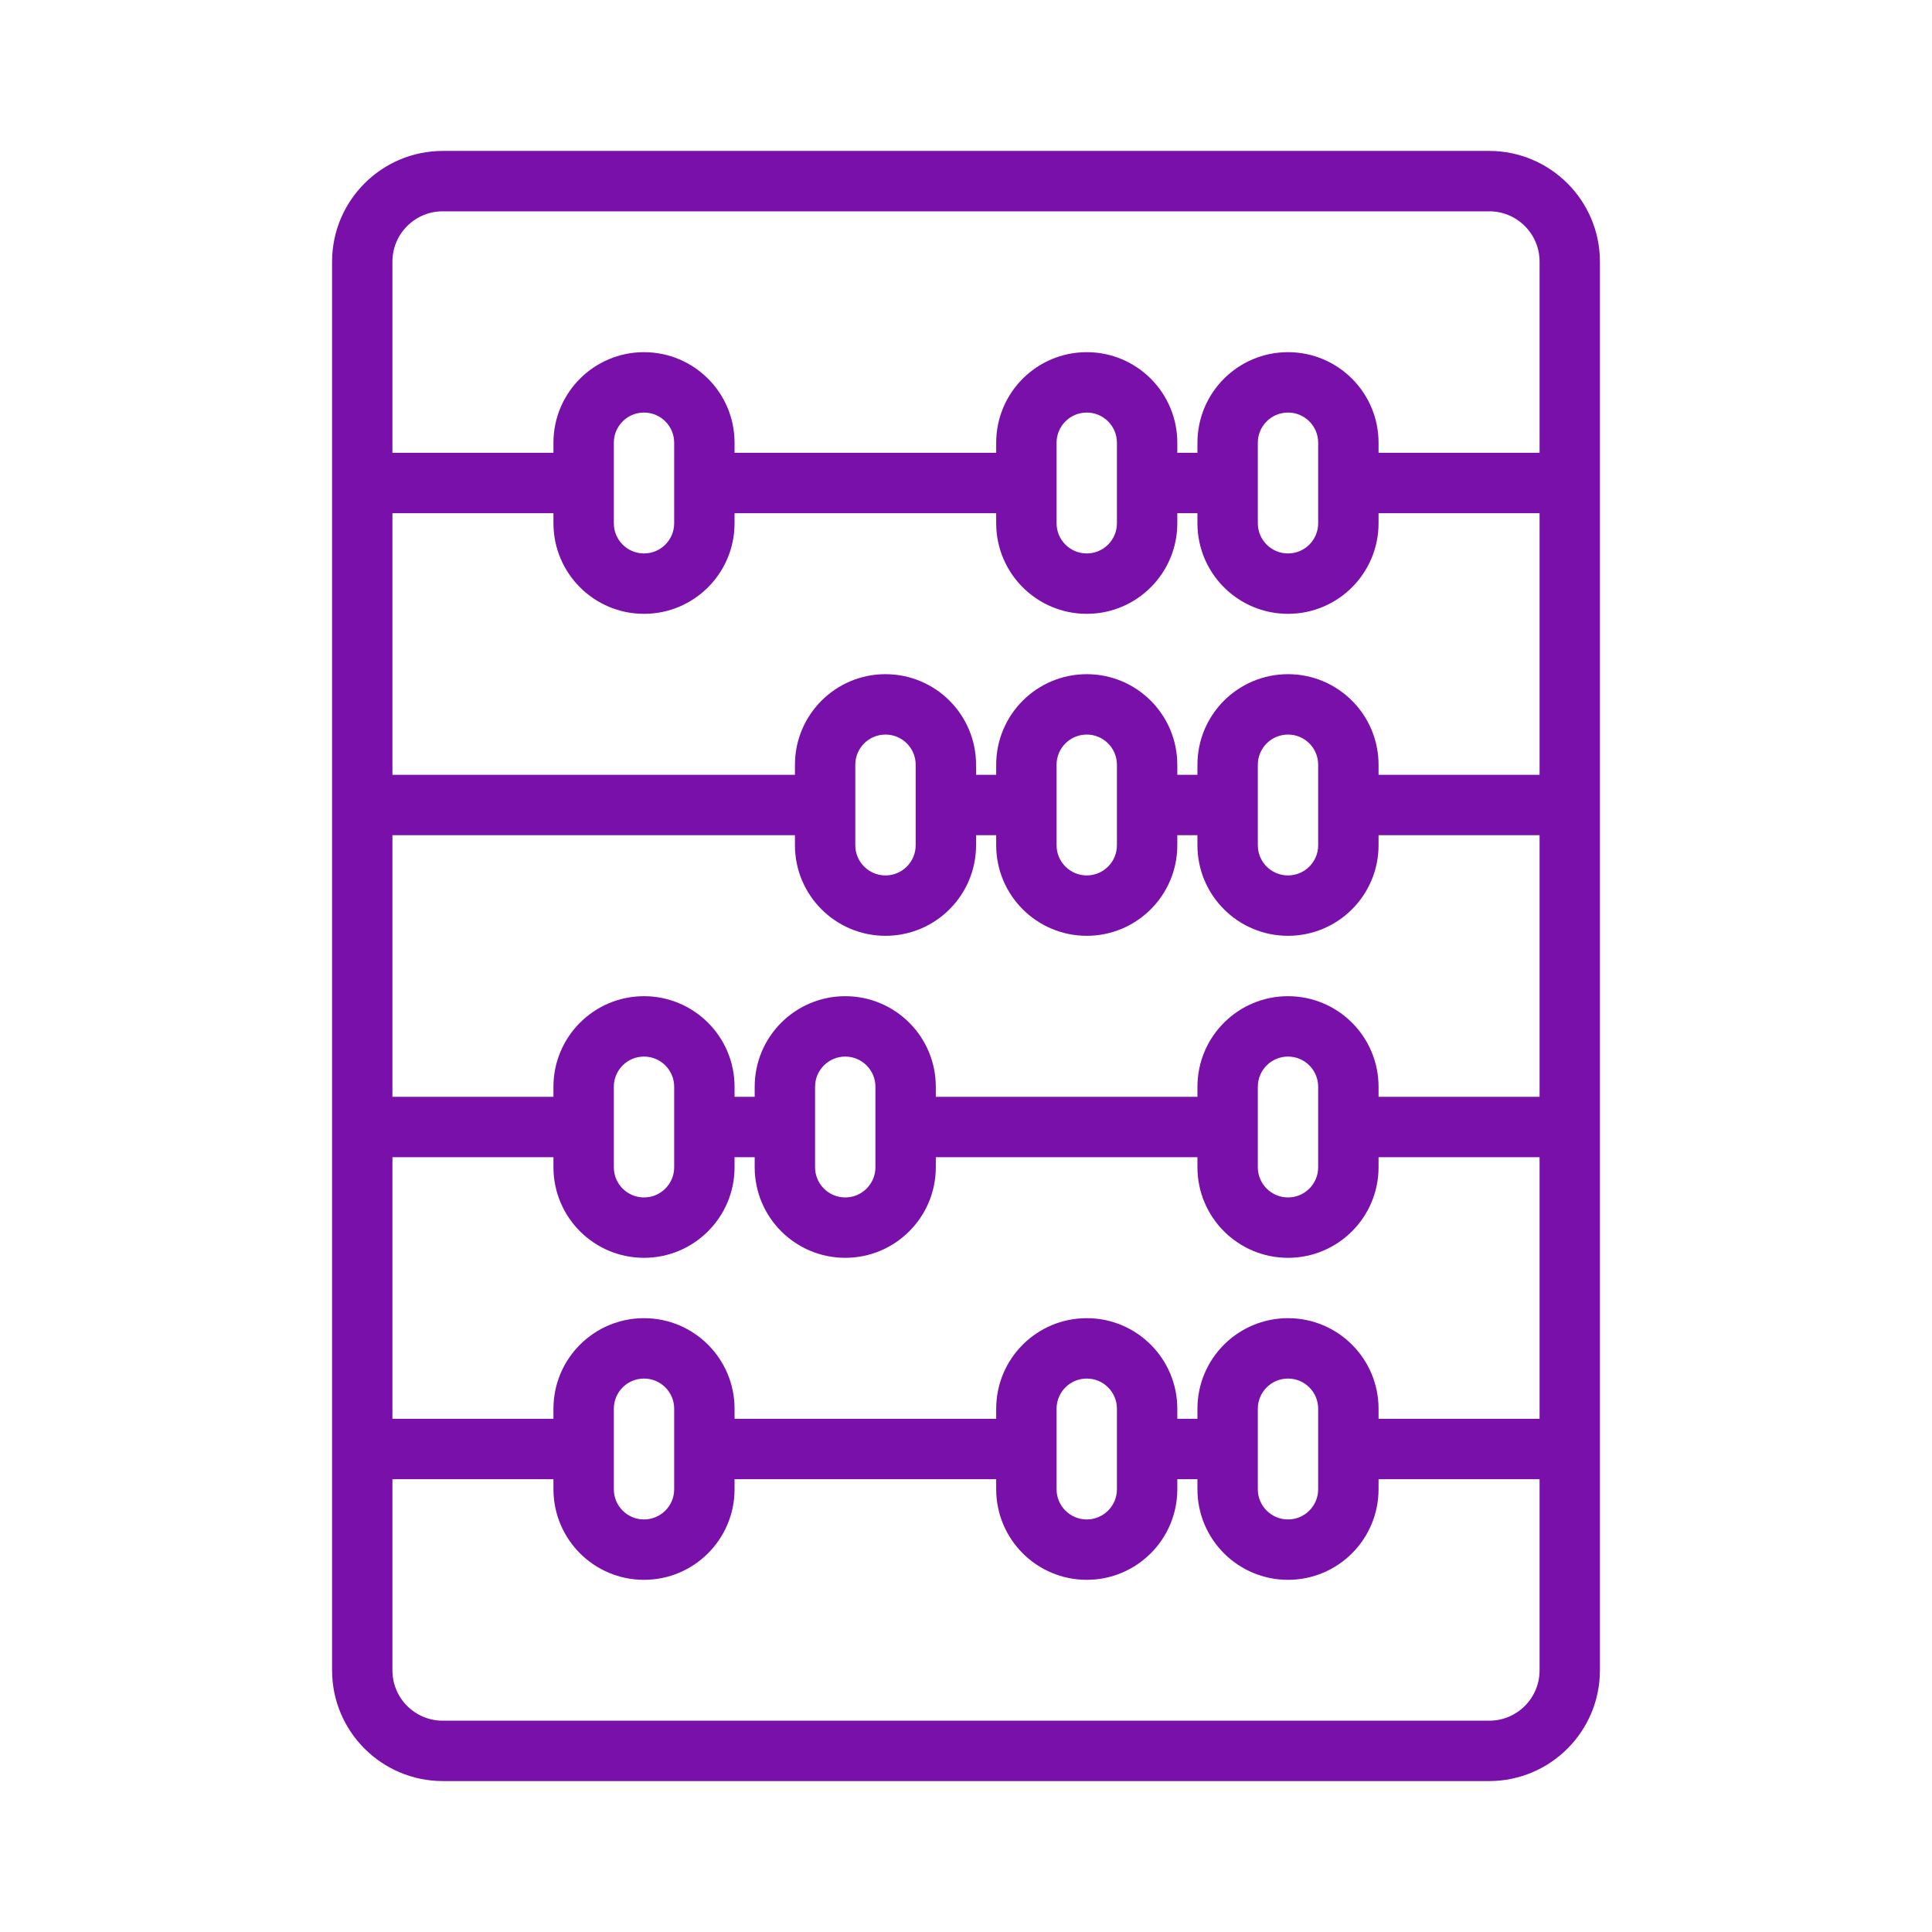 <svg width="67" height="67" xmlns="http://www.w3.org/2000/svg" xmlns:xlink="http://www.w3.org/1999/xlink" xml:space="preserve" overflow="hidden"><g transform="translate(-541 -186)"><path d="M592.646 191.583 556.354 191.583C554.428 191.586 552.867 193.147 552.865 195.073L552.865 243.927C552.867 245.853 554.428 247.414 556.354 247.417L592.646 247.417C594.572 247.414 596.133 245.853 596.135 243.927L596.135 195.073C596.133 193.147 594.572 191.586 592.646 191.583ZM556.354 192.979 592.646 192.979C593.802 192.979 594.74 193.917 594.74 195.073L594.74 202.052 588.458 202.052 588.458 201.354C588.458 199.812 587.208 198.562 585.667 198.562 584.125 198.562 582.875 199.812 582.875 201.354L582.875 202.052 581.479 202.052 581.479 201.354C581.479 199.812 580.229 198.562 578.688 198.562 577.146 198.562 575.896 199.812 575.896 201.354L575.896 202.052 566.125 202.052 566.125 201.354C566.125 199.812 564.875 198.562 563.333 198.562 561.792 198.562 560.542 199.812 560.542 201.354L560.542 202.052 554.26 202.052 554.26 195.073C554.26 193.917 555.198 192.979 556.354 192.979ZM585.667 232.062C584.125 232.062 582.875 233.312 582.875 234.854L582.875 235.552 581.479 235.552 581.479 234.854C581.479 233.312 580.229 232.062 578.688 232.062 577.146 232.062 575.896 233.312 575.896 234.854L575.896 235.552 566.125 235.552 566.125 234.854C566.125 233.312 564.875 232.062 563.333 232.062 561.792 232.062 560.542 233.312 560.542 234.854L560.542 235.552 554.26 235.552 554.26 225.781 560.542 225.781 560.542 226.479C560.542 228.021 561.792 229.271 563.333 229.271 564.875 229.271 566.125 228.021 566.125 226.479L566.125 225.781 567.521 225.781 567.521 226.479C567.521 228.021 568.771 229.271 570.312 229.271 571.854 229.271 573.104 228.021 573.104 226.479L573.104 225.781 582.875 225.781 582.875 226.479C582.875 228.021 584.125 229.271 585.667 229.271 587.208 229.271 588.458 228.021 588.458 226.479L588.458 225.781 594.74 225.781 594.74 235.552 588.458 235.552 588.458 234.854C588.458 233.312 587.208 232.062 585.667 232.062ZM587.062 234.854 587.062 237.646C587.062 238.417 586.438 239.042 585.667 239.042 584.896 239.042 584.271 238.417 584.271 237.646L584.271 234.854C584.271 234.083 584.896 233.458 585.667 233.458 586.438 233.458 587.062 234.083 587.062 234.854ZM580.083 234.854 580.083 237.646C580.083 238.417 579.458 239.042 578.688 239.042 577.917 239.042 577.292 238.417 577.292 237.646L577.292 234.854C577.292 234.083 577.917 233.458 578.688 233.458 579.458 233.458 580.083 234.083 580.083 234.854ZM564.729 234.854 564.729 237.646C564.729 238.417 564.104 239.042 563.333 239.042 562.562 239.042 561.938 238.417 561.938 237.646L561.938 234.854C561.938 234.083 562.562 233.458 563.333 233.458 564.104 233.458 564.729 234.083 564.729 234.854ZM561.938 226.479 561.938 223.688C561.938 222.917 562.562 222.292 563.333 222.292 564.104 222.292 564.729 222.917 564.729 223.688L564.729 226.479C564.729 227.25 564.104 227.875 563.333 227.875 562.562 227.875 561.938 227.25 561.938 226.479ZM568.917 226.479 568.917 223.688C568.917 222.917 569.542 222.292 570.312 222.292 571.083 222.292 571.708 222.917 571.708 223.688L571.708 226.479C571.708 227.25 571.083 227.875 570.312 227.875 569.542 227.875 568.917 227.25 568.917 226.479ZM584.271 226.479 584.271 223.688C584.271 222.917 584.896 222.292 585.667 222.292 586.438 222.292 587.062 222.917 587.062 223.688L587.062 226.479C587.062 227.25 586.438 227.875 585.667 227.875 584.896 227.875 584.271 227.25 584.271 226.479ZM588.458 224.385 588.458 223.688C588.458 222.146 587.208 220.896 585.667 220.896 584.125 220.896 582.875 222.146 582.875 223.688L582.875 224.385 573.104 224.385 573.104 223.688C573.104 222.146 571.854 220.896 570.312 220.896 568.771 220.896 567.521 222.146 567.521 223.688L567.521 224.385 566.125 224.385 566.125 223.688C566.125 222.146 564.875 220.896 563.333 220.896 561.792 220.896 560.542 222.146 560.542 223.688L560.542 224.385 554.26 224.385 554.26 214.615 568.917 214.615 568.917 215.312C568.917 216.854 570.167 218.104 571.708 218.104 573.25 218.104 574.5 216.854 574.5 215.312L574.5 214.615 575.896 214.615 575.896 215.312C575.896 216.854 577.146 218.104 578.688 218.104 580.229 218.104 581.479 216.854 581.479 215.312L581.479 214.615 582.875 214.615 582.875 215.312C582.875 216.854 584.125 218.104 585.667 218.104 587.208 218.104 588.458 216.854 588.458 215.312L588.458 214.615 594.74 214.615 594.74 224.385ZM570.312 215.312 570.312 212.521C570.312 211.75 570.937 211.125 571.708 211.125 572.479 211.125 573.104 211.75 573.104 212.521L573.104 215.312C573.104 216.083 572.479 216.708 571.708 216.708 570.937 216.708 570.312 216.083 570.312 215.312ZM577.292 215.312 577.292 212.521C577.292 211.75 577.917 211.125 578.688 211.125 579.458 211.125 580.083 211.75 580.083 212.521L580.083 215.312C580.083 216.083 579.458 216.708 578.688 216.708 577.917 216.708 577.292 216.083 577.292 215.312ZM584.271 215.312 584.271 212.521C584.271 211.75 584.896 211.125 585.667 211.125 586.438 211.125 587.062 211.75 587.062 212.521L587.062 215.312C587.062 216.083 586.438 216.708 585.667 216.708 584.896 216.708 584.271 216.083 584.271 215.312ZM588.458 213.219 588.458 212.521C588.458 210.979 587.208 209.729 585.667 209.729 584.125 209.729 582.875 210.979 582.875 212.521L582.875 213.219 581.479 213.219 581.479 212.521C581.479 210.979 580.229 209.729 578.688 209.729 577.146 209.729 575.896 210.979 575.896 212.521L575.896 213.219 574.5 213.219 574.5 212.521C574.5 210.979 573.25 209.729 571.708 209.729 570.167 209.729 568.917 210.979 568.917 212.521L568.917 213.219 554.26 213.219 554.26 203.448 560.542 203.448 560.542 204.146C560.542 205.688 561.792 206.938 563.333 206.938 564.875 206.938 566.125 205.688 566.125 204.146L566.125 203.448 575.896 203.448 575.896 204.146C575.896 205.688 577.146 206.938 578.688 206.938 580.229 206.938 581.479 205.688 581.479 204.146L581.479 203.448 582.875 203.448 582.875 204.146C582.875 205.688 584.125 206.938 585.667 206.938 587.208 206.938 588.458 205.688 588.458 204.146L588.458 203.448 594.74 203.448 594.74 213.219ZM561.938 204.146 561.938 201.354C561.938 200.583 562.562 199.958 563.333 199.958 564.104 199.958 564.729 200.583 564.729 201.354L564.729 204.146C564.729 204.917 564.104 205.542 563.333 205.542 562.562 205.542 561.938 204.917 561.938 204.146ZM577.292 204.146 577.292 201.354C577.292 200.583 577.917 199.958 578.688 199.958 579.458 199.958 580.083 200.583 580.083 201.354L580.083 204.146C580.083 204.917 579.458 205.542 578.688 205.542 577.917 205.542 577.292 204.917 577.292 204.146ZM584.271 204.146 584.271 201.354C584.271 200.583 584.896 199.958 585.667 199.958 586.438 199.958 587.062 200.583 587.062 201.354L587.062 204.146C587.062 204.917 586.438 205.542 585.667 205.542 584.896 205.542 584.271 204.917 584.271 204.146ZM592.646 246.021 556.354 246.021C555.198 246.021 554.26 245.083 554.26 243.927L554.26 236.948 560.542 236.948 560.542 237.646C560.542 239.188 561.792 240.438 563.333 240.438 564.875 240.438 566.125 239.188 566.125 237.646L566.125 236.948 575.896 236.948 575.896 237.646C575.896 239.188 577.146 240.438 578.688 240.438 580.229 240.438 581.479 239.188 581.479 237.646L581.479 236.948 582.875 236.948 582.875 237.646C582.875 239.188 584.125 240.438 585.667 240.438 587.208 240.438 588.458 239.188 588.458 237.646L588.458 236.948 594.74 236.948 594.74 243.927C594.74 245.083 593.802 246.021 592.646 246.021Z" stroke="#7A10AA" stroke-width="0.698" fill="#7A10AA"/></g></svg>